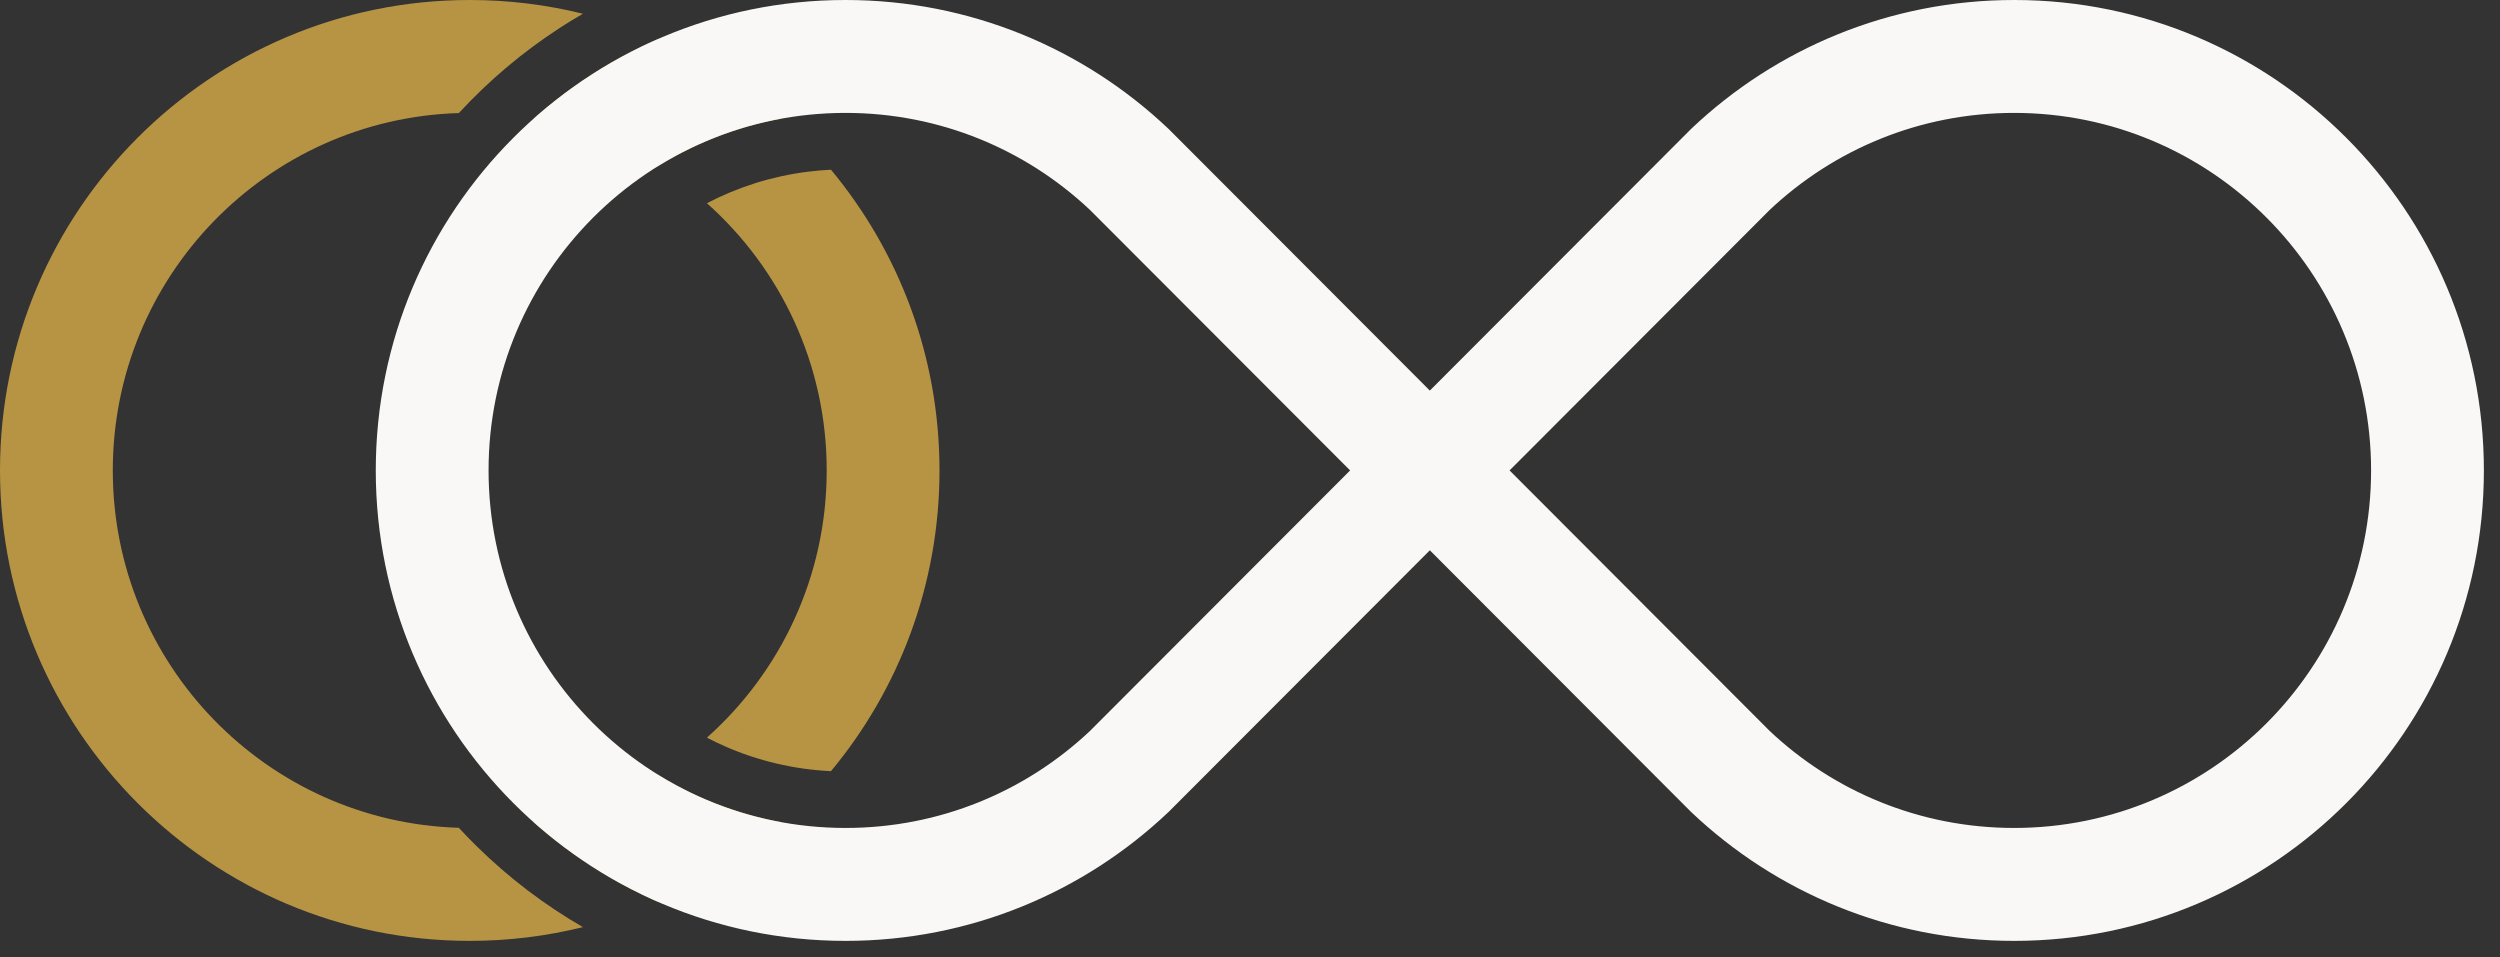 <svg width="94" height="36" viewBox="0 0 94 36" fill="none" xmlns="http://www.w3.org/2000/svg">
<rect x="0" y="0" width="94" height="36" fill="#333333" stroke="none"/>
<path fill-rule="evenodd" clip-rule="evenodd" d="M31.245 6.381C33.792 9.447 35.325 13.389 35.325 17.688C35.325 21.988 33.792 25.93 31.245 28.996C29.837 28.929 28.496 28.603 27.268 28.066C29.448 26.041 30.989 23.335 31.554 20.287C30.989 23.335 29.448 26.041 27.268 28.065C27.034 27.963 26.805 27.853 26.58 27.735C29.343 25.273 31.084 21.685 31.084 17.688C31.084 13.692 29.343 10.104 26.58 7.641C27.742 7.035 29.023 6.625 30.378 6.456C32.326 8.666 33.709 11.389 34.299 14.396C33.709 11.389 32.326 8.666 30.378 6.456C30.664 6.42 30.953 6.395 31.245 6.381ZM29.388 4.46C28.01 3.234 26.439 2.221 24.727 1.472C24.434 1.6 24.146 1.735 23.862 1.878C25.567 2.55 27.138 3.49 28.521 4.647C28.807 4.575 29.096 4.513 29.388 4.46ZM28.521 4.647C27.138 3.49 25.567 2.55 23.861 1.879C22.483 2.573 21.208 3.444 20.065 4.46C21.749 4.765 23.324 5.385 24.727 6.256C25.886 5.536 27.163 4.988 28.521 4.647ZM24.726 29.121C23.324 29.992 21.749 30.612 20.065 30.916C20.29 31.116 20.52 31.311 20.754 31.499C22.441 31.122 24.015 30.442 25.415 29.52C25.181 29.394 24.951 29.261 24.726 29.121ZM25.415 29.521C26.637 30.183 27.974 30.661 29.388 30.917C28.01 32.143 26.439 33.156 24.726 33.905C23.293 33.278 21.959 32.466 20.754 31.499C22.442 31.122 24.015 30.442 25.415 29.521ZM17.941 31.836C17.849 31.838 17.756 31.839 17.662 31.839C10.747 31.839 4.992 26.863 3.772 20.291C4.992 26.863 10.747 31.839 17.662 31.839C17.756 31.839 17.849 31.838 17.942 31.836C19.13 33.003 20.465 34.021 21.917 34.86C20.554 35.197 19.129 35.377 17.662 35.377C7.907 35.377 0 27.456 0 17.688C0 7.92 7.907 0 17.662 0C19.129 0 20.555 0.179 21.917 0.517C21.624 0.686 21.335 0.863 21.052 1.047C19.957 0.824 18.823 0.708 17.662 0.708C8.867 0.708 1.636 7.414 0.79 16C1.636 7.414 8.867 0.708 17.662 0.708C18.823 0.708 19.956 0.825 21.052 1.047C19.654 1.953 18.378 3.031 17.253 4.251C10.031 4.468 4.241 10.4 4.241 17.688C4.241 24.976 10.03 30.908 17.252 31.125C17.476 31.368 17.706 31.605 17.941 31.836Z" fill="#B69443"/>
<path fill-rule="evenodd" clip-rule="evenodd" d="M63.587 30.531L53.762 20.691L43.937 30.531L43.914 30.552C40.753 33.541 36.484 35.377 31.791 35.377C22.036 35.377 14.129 27.456 14.129 17.688C14.129 7.921 22.036 0 31.791 0C36.484 0 40.753 1.836 43.914 4.825L43.937 4.846L53.762 14.686L63.587 4.846L63.609 4.825C66.77 1.836 71.039 0 75.732 0C85.487 0 93.394 7.921 93.394 17.688C93.394 27.456 85.487 35.377 75.732 35.377C71.039 35.377 66.77 33.541 63.609 30.552L63.587 30.531ZM18.37 17.688C18.37 10.263 24.38 4.245 31.791 4.245C35.348 4.245 38.578 5.628 40.981 7.891L50.764 17.688L40.981 27.486C38.578 29.749 35.348 31.131 31.791 31.131C24.38 31.131 18.37 25.114 18.37 17.688ZM41.474 27.994L51.763 17.688L51.763 17.688L41.474 27.994ZM75.732 31.131C72.175 31.131 68.946 29.749 66.542 27.486L56.76 17.688L66.542 7.891C68.945 5.628 72.175 4.245 75.732 4.245C83.143 4.245 89.153 10.263 89.153 17.688C89.153 25.114 83.143 31.131 75.732 31.131Z" fill="#F9F8F6"/>
</svg>
